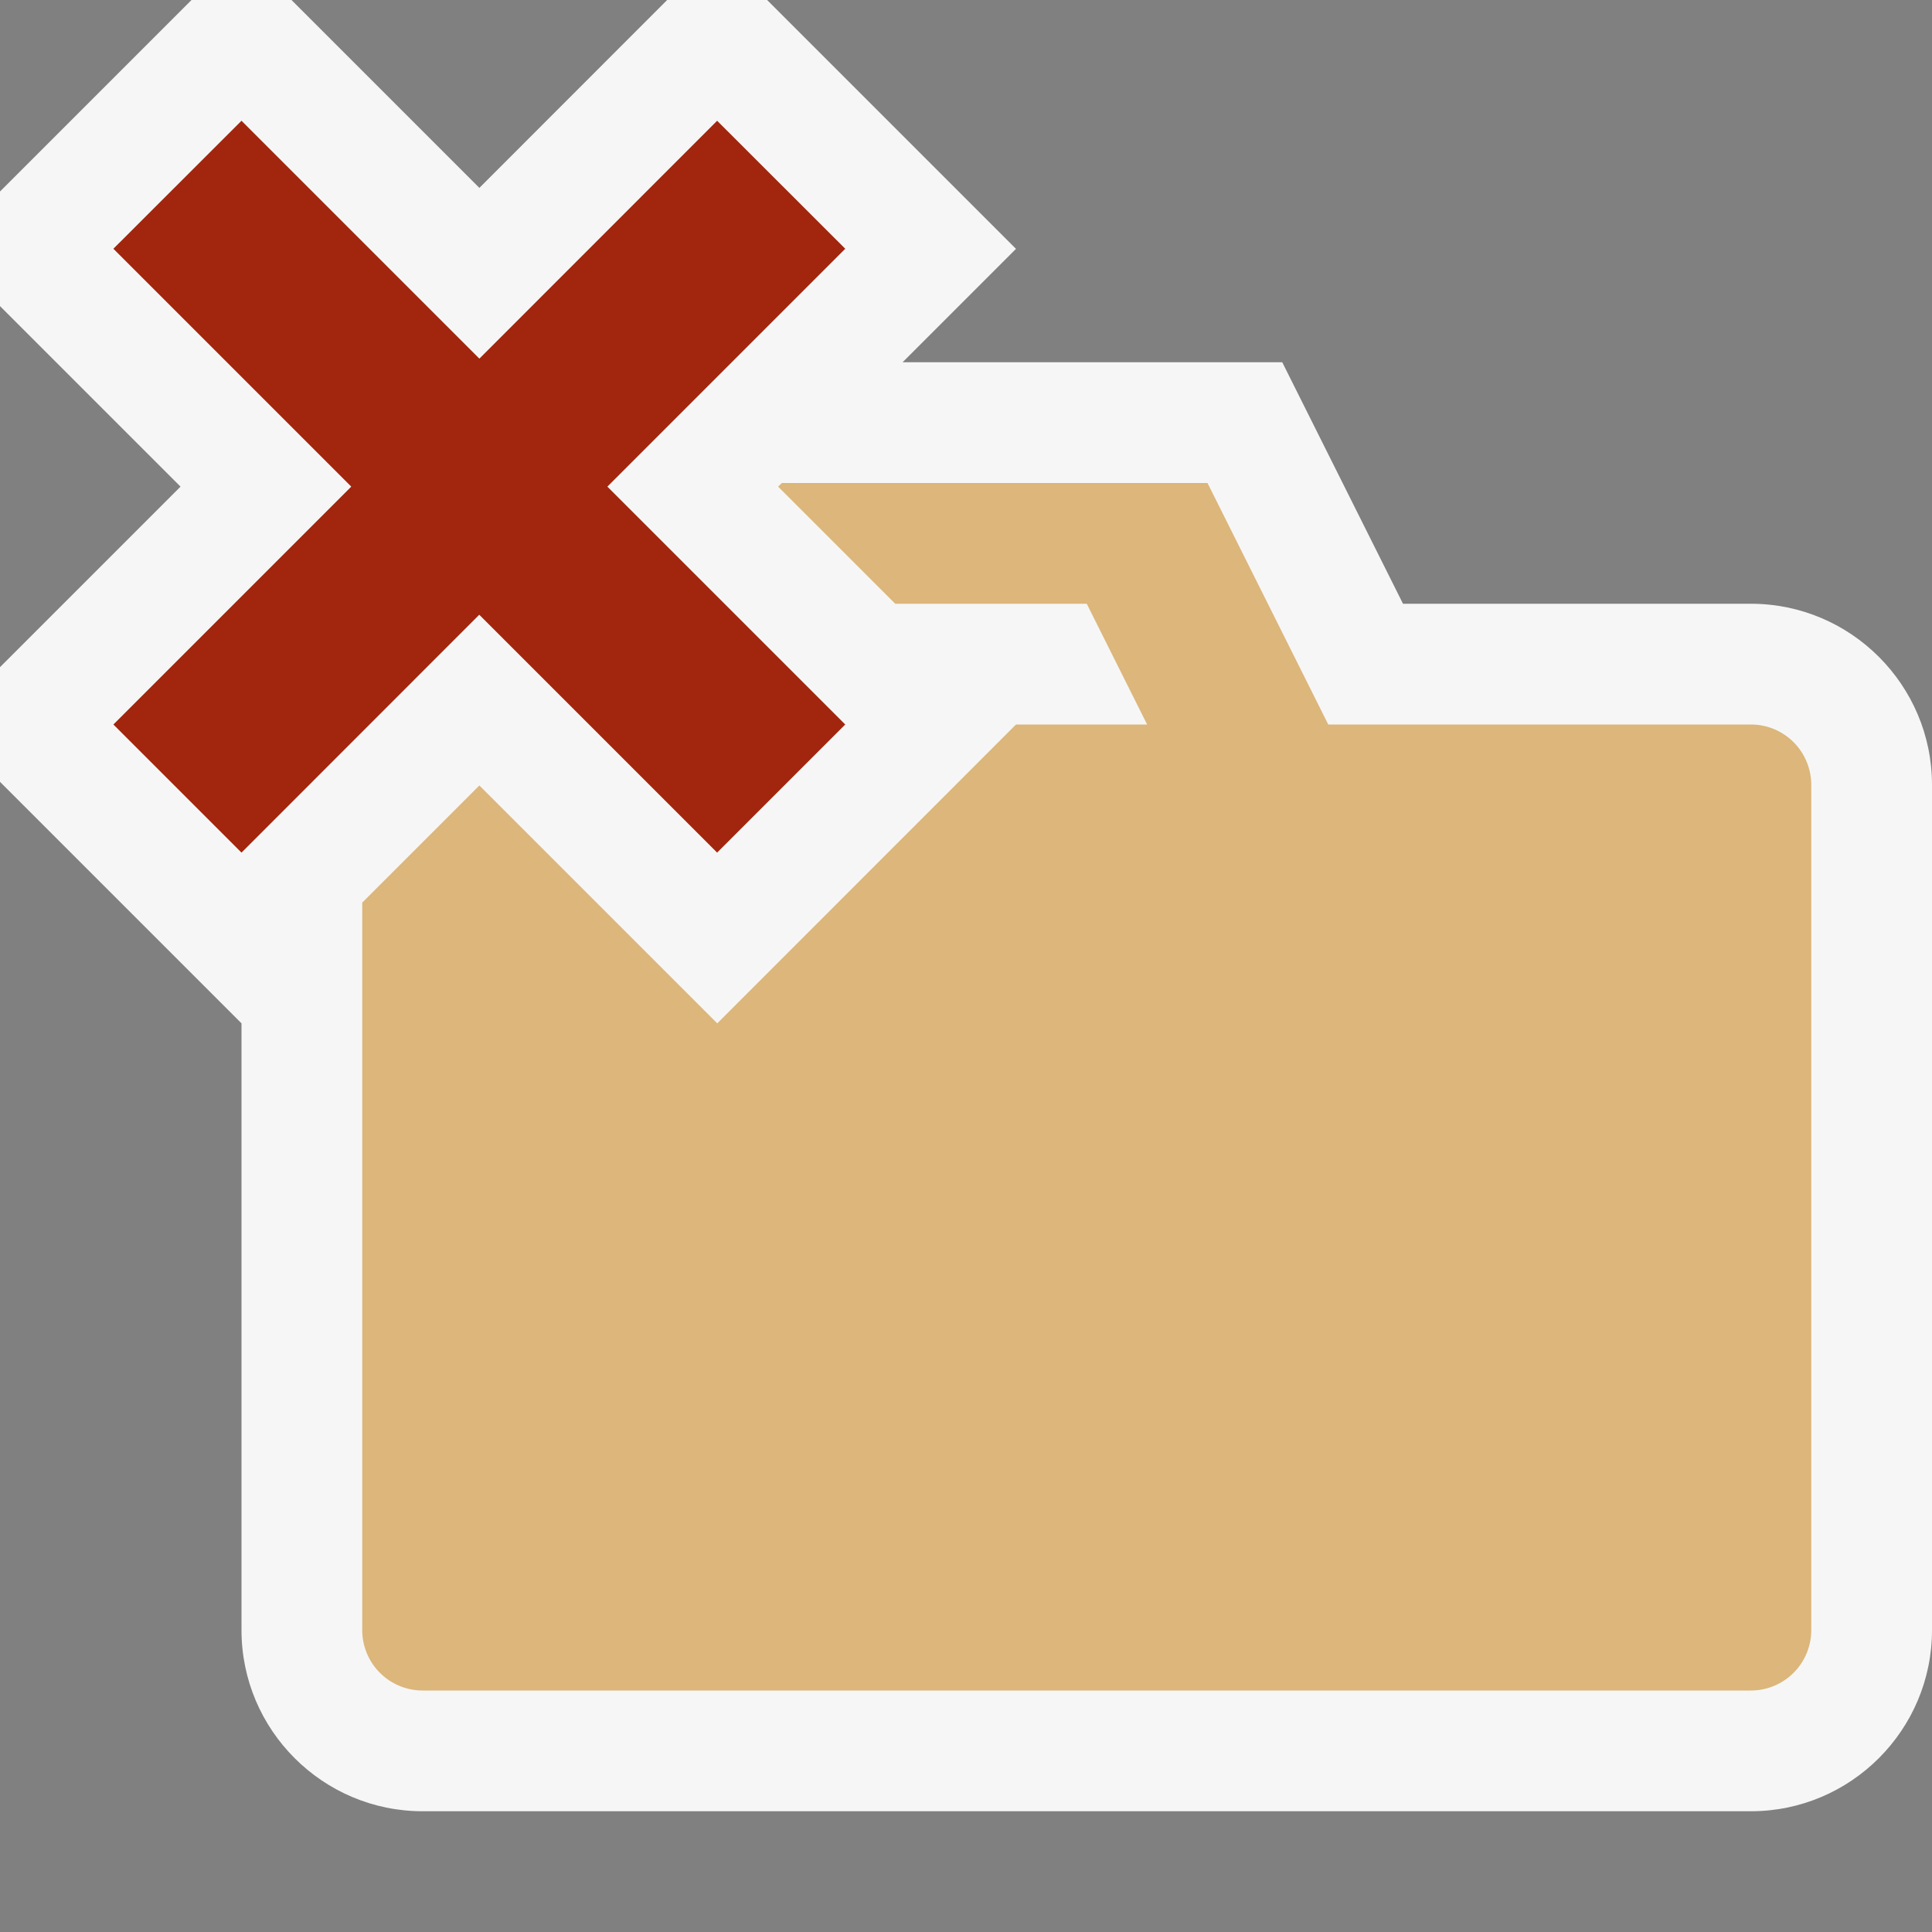 <svg xmlns="http://www.w3.org/2000/svg" viewBox="0 0 16 16"><rect x="0" y="0" width="16" height="16" fill="#808080" stroke="none"/><style>.icon-canvas-transparent{opacity:0;fill:#f6f6f6}.icon-vs-out{fill:#f6f6f6}.icon-folder{fill:#dcb67a}.icon-vs-action-red{fill:#a1260d}</style><path class="icon-canvas-transparent" d="M16 16H0V0h16v16z" id="canvas"/><path class="icon-vs-out" d="M16 6.5v7c0 .827-.673 1.5-1.5 1.5h-11c-.827 0-1.5-.673-1.5-1.5V8.475l-2-2v-.95L1.495 4.03 0 2.535v-.949L1.586 0h.828L3.97 1.556 5.525 0h.828l2.061 2.061L7.475 3h3.144l1 2H14.5c.827 0 1.5.673 1.5 1.5z" id="outline"/><path class="icon-folder" d="M15 6.5v7a.5.5 0 0 1-.5.5h-11a.5.5 0 0 1-.5-.5V7.475l.97-.97 1.97 1.97L8.414 6H9.5L9 5H7.414l-.97-.97.031-.03H10l1 2h3.5a.5.5 0 0 1 .5.5z" id="iconBg"/><path class="icon-vs-action-red" d="M5.03 4.03L7 6 5.939 7.061l-1.97-1.97L2 7.061.939 6l1.97-1.97-1.97-1.97L2 1l1.97 1.97L5.939 1 7 2.06 5.03 4.03z" id="colorAction"/></svg>